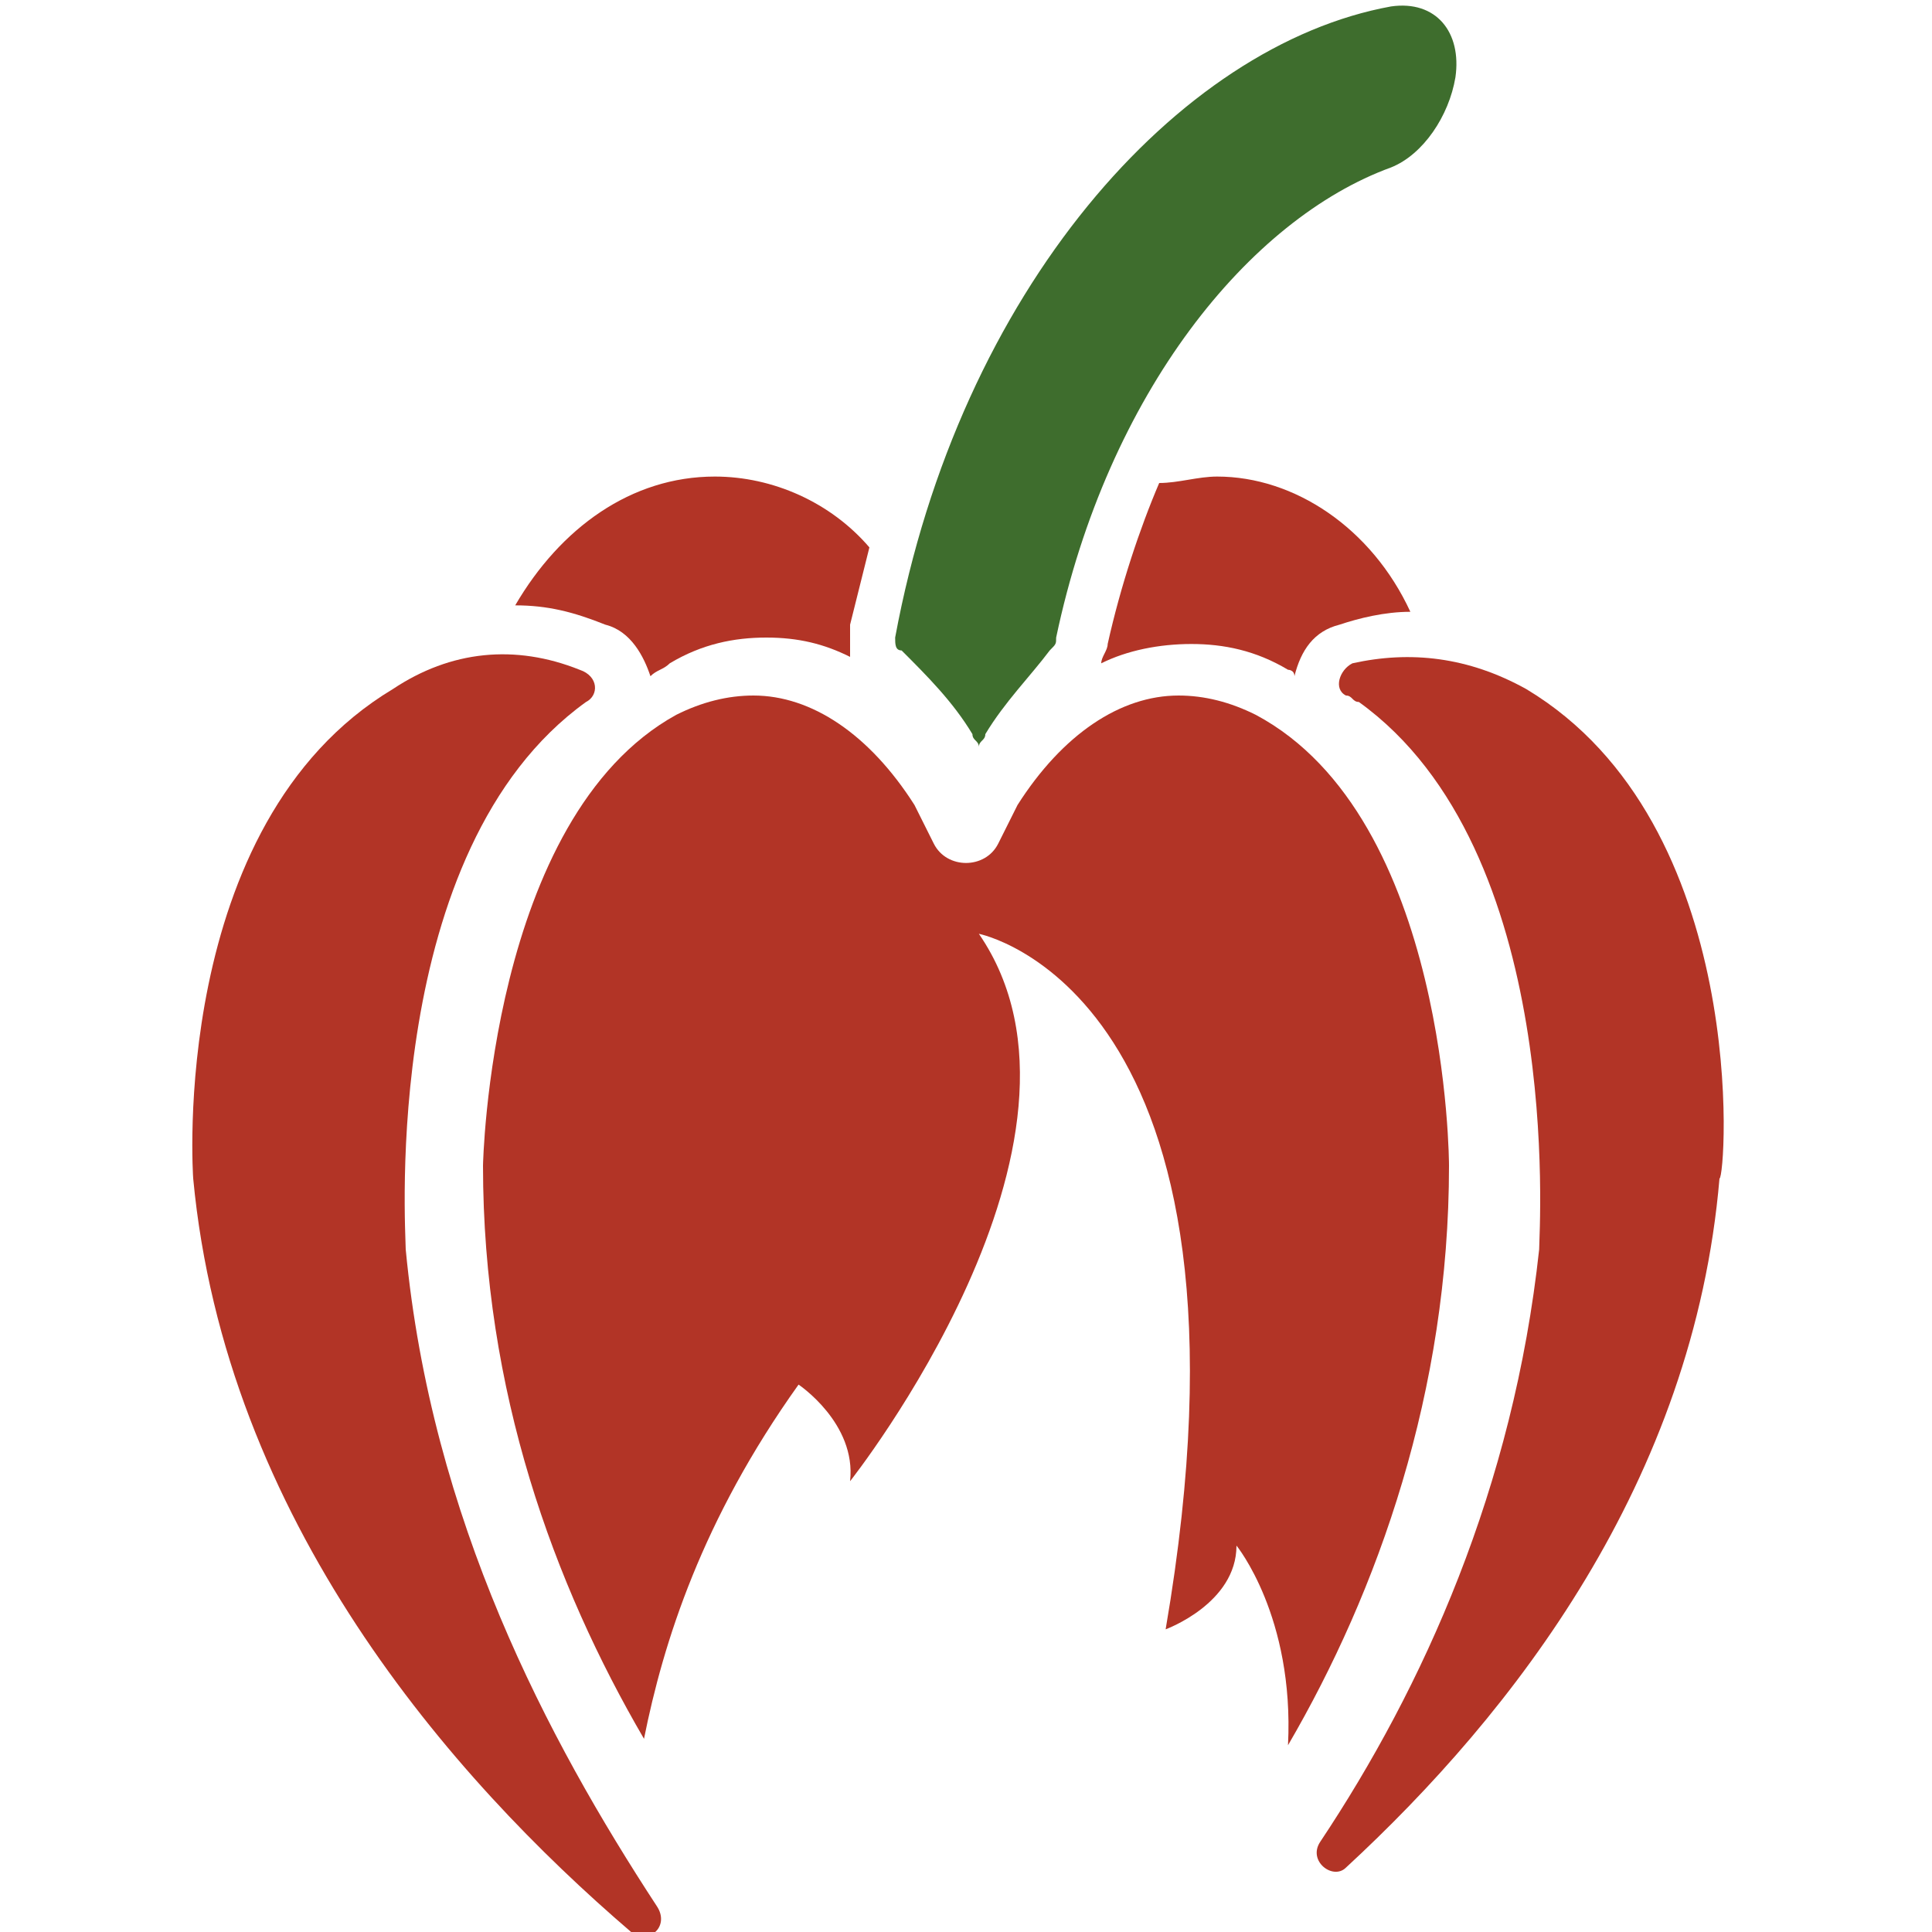 <?xml version="1.0" encoding="utf-8"?>
<!-- Generator: Adobe Illustrator 27.0.0, SVG Export Plug-In . SVG Version: 6.00 Build 0)  -->
<svg version="1.1" id="Ebene_1" xmlns="http://www.w3.org/2000/svg" xmlns:xlink="http://www.w3.org/1999/xlink" x="0px" y="0px"
	 viewBox="0 0 30 30" style="enable-background:new 0 0 30 30;" xml:space="preserve">
<style type="text/css">
	.st0{fill:#B23426;}
	.st1{fill:#3E6D2D;}
</style>
<g>
	<g>
		<path class="st0" d="M6.3,19.4L6.3,19.4L6.3,19.4c0-0.3-0.4-6.2,2.8-8.5c0,0,0,0,0,0c0.2-0.1,0.2-0.4-0.1-0.5
			c-1-0.4-2-0.3-2.9,0.3c-3.5,2.1-3.1,7.6-3.1,7.6c0.5,5.3,4,9.3,6.8,11.7c0.3,0.2,0.6-0.1,0.4-0.4C8.5,27,6.7,23.6,6.3,19.4z"/>
	</g>
	<g>
		<path class="st0" d="M23.7,10.7c-0.9-0.5-1.8-0.6-2.7-0.4c-0.2,0.1-0.3,0.4-0.1,0.5c0.1,0,0.1,0.1,0.2,0.1
			c3.2,2.3,2.8,8.2,2.8,8.5l0,0l0,0c-0.4,3.7-1.8,6.8-3.4,9.2c-0.2,0.3,0.2,0.6,0.4,0.4c2.6-2.4,5.4-6,5.8-10.7
			C26.8,18.3,27.2,12.8,23.7,10.7z"/>
	</g>
	<g>
		<path class="st0" d="M12.4,21.5c0,0,0.9,0.6,0.8,1.5c0,0,4.2-5.3,2-8.5c0,0,4.6,0.9,2.9,10.8c0,0,1.1-0.4,1.1-1.3
			c0,0,0.9,1.1,0.8,3.1c1.4-2.4,2.5-5.5,2.5-9c0,0,0-5.4-3-7c-0.4-0.2-0.8-0.3-1.2-0.3c-0.9,0-1.8,0.6-2.5,1.7
			c-0.1,0.2-0.2,0.4-0.3,0.6c-0.1,0.2-0.3,0.3-0.5,0.3c-0.2,0-0.4-0.1-0.5-0.3c-0.1-0.2-0.2-0.4-0.3-0.6c-0.7-1.1-1.6-1.7-2.5-1.7
			c-0.4,0-0.8,0.1-1.2,0.3c-2.9,1.6-3,7-3,7c0,3.5,1.1,6.5,2.5,8.9C10.3,25.5,10.9,23.6,12.4,21.5z"/>
	</g>
	<g>
		<path class="st1" d="M15.1,11.4c0,0.1,0.1,0.1,0.1,0.2c0-0.1,0.1-0.1,0.1-0.2c0.3-0.5,0.7-0.9,1-1.3c0.1-0.1,0.1-0.1,0.1-0.2
			c0.8-3.8,3-6.5,5.2-7.3c0.5-0.2,0.9-0.8,1-1.4c0.1-0.7-0.3-1.2-1-1.1c-3.3,0.6-6.7,4.4-7.7,9.8c0,0.1,0,0.2,0.1,0.2
			C14.4,10.5,14.8,10.9,15.1,11.4z"/>
	</g>
	<g>
		<path class="st0" d="M13.2,9.7c0.1-0.4,0.2-0.8,0.3-1.2c-0.6-0.7-1.5-1.1-2.4-1.1c-1.3,0-2.4,0.8-3.1,2c0.5,0,0.9,0.1,1.4,0.3
			c0.4,0.1,0.6,0.5,0.7,0.8c0,0,0,0,0,0c0.1-0.1,0.2-0.1,0.3-0.2c0.5-0.3,1-0.4,1.5-0.4c0.5,0,0.9,0.1,1.3,0.3
			C13.2,10.1,13.2,9.9,13.2,9.7z"/>
	</g>
	<g>
		<path class="st0" d="M18.9,7.4c-0.3,0-0.6,0.1-0.9,0.1c-0.3,0.7-0.6,1.6-0.8,2.5c0,0.1-0.1,0.2-0.1,0.3c0.4-0.2,0.9-0.3,1.4-0.3
			c0.5,0,1,0.1,1.5,0.4c0,0,0.1,0,0.1,0.1c0,0,0,0,0,0c0.1-0.4,0.3-0.7,0.7-0.8c0.3-0.1,0.7-0.2,1.1-0.2C21.3,8.2,20.1,7.4,18.9,7.4
			z"/>
	</g>
</g>
</svg>
